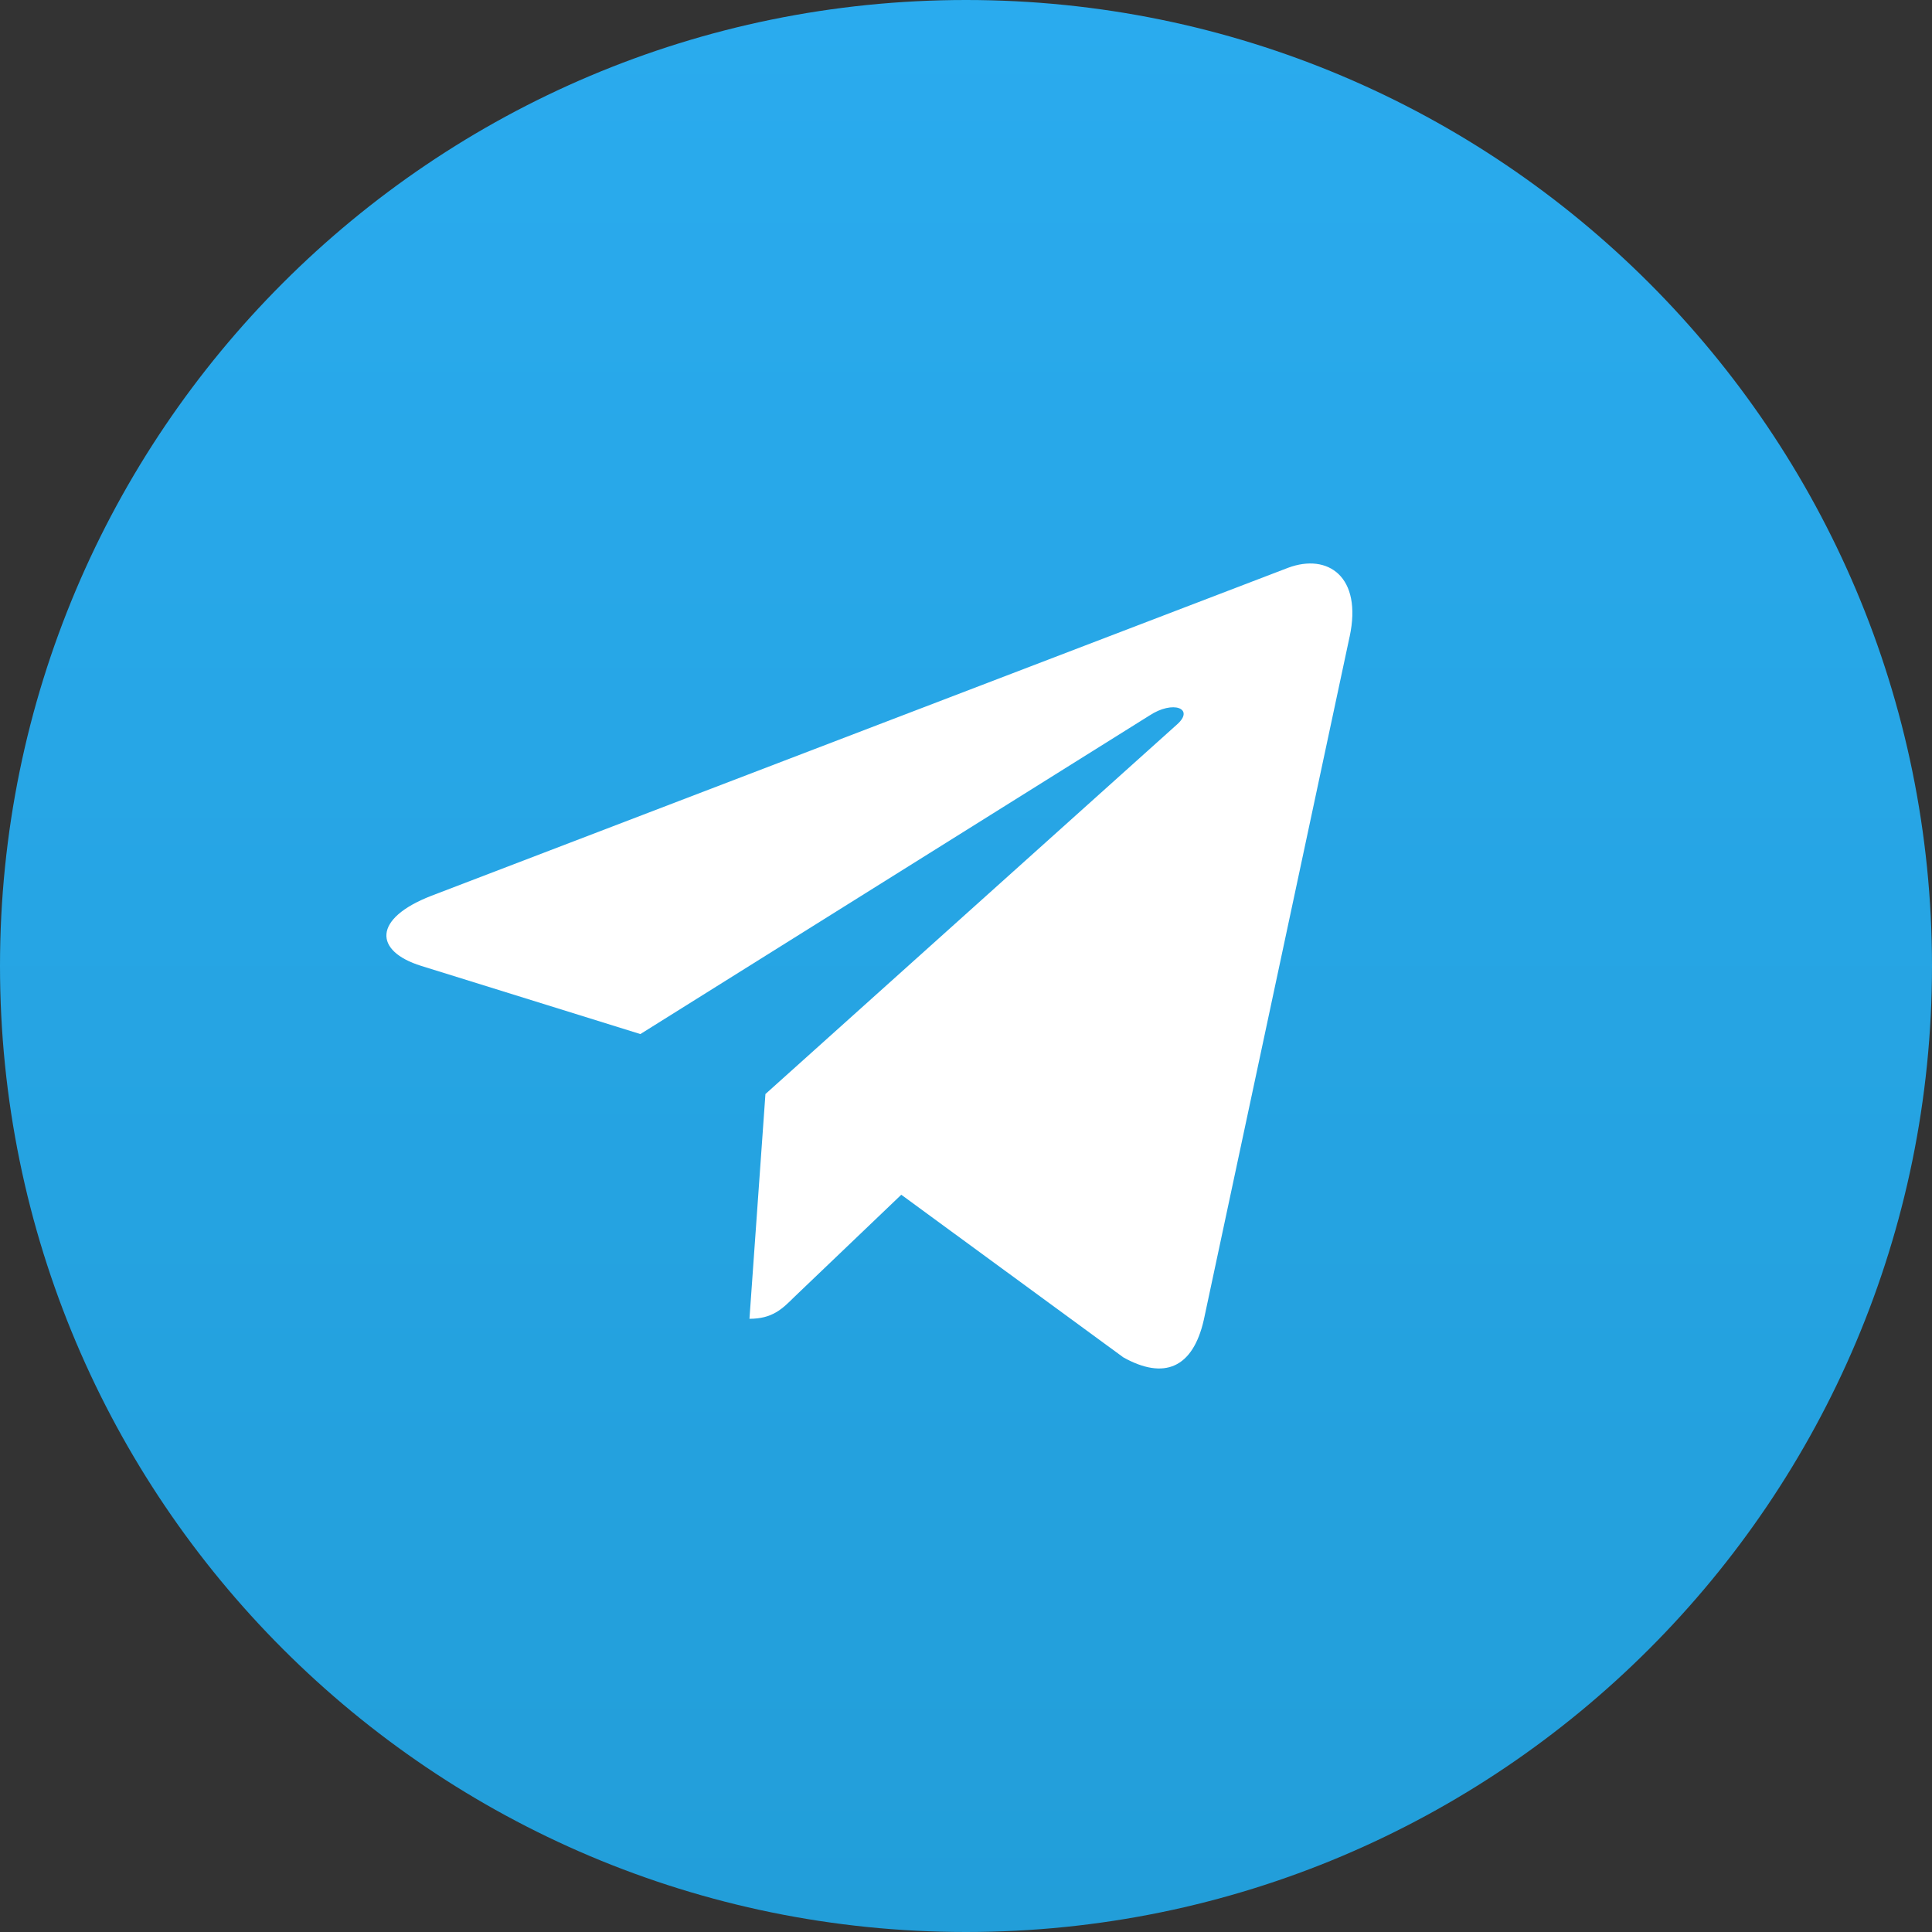 <?xml version="1.0" encoding="UTF-8"?> <svg xmlns="http://www.w3.org/2000/svg" width="96" height="96" viewBox="0 0 96 96" fill="none"><rect x="0" y="0" width="96" height="96" fill="#333333" stroke="none"/> <path d="M48 96C74.51 96 96 74.51 96 48C96 21.49 74.51 0 48 0C21.49 0 0 21.49 0 48C0 74.51 21.49 96 48 96Z" fill="url(#paint0_linear)"></path> <path d="M38.034 54.362L37.24 65.53C38.376 65.53 38.868 65.042 39.458 64.456L44.784 59.366L55.82 67.448C57.844 68.576 59.27 67.982 59.816 65.586L67.06 31.642L67.062 31.64C67.704 28.648 65.98 27.478 64.008 28.212L21.428 44.514C18.522 45.642 18.566 47.262 20.934 47.996L31.82 51.382L57.106 35.56C58.296 34.772 59.378 35.208 58.488 35.996L38.034 54.362Z" fill="white"></path> <defs> <linearGradient id="paint0_linear" x1="48" y1="0" x2="48" y2="96" gradientUnits="userSpaceOnUse"> <stop stop-color="#2AABEE"></stop> <stop offset="1" stop-color="#229ED9"></stop> </linearGradient> </defs> </svg> 